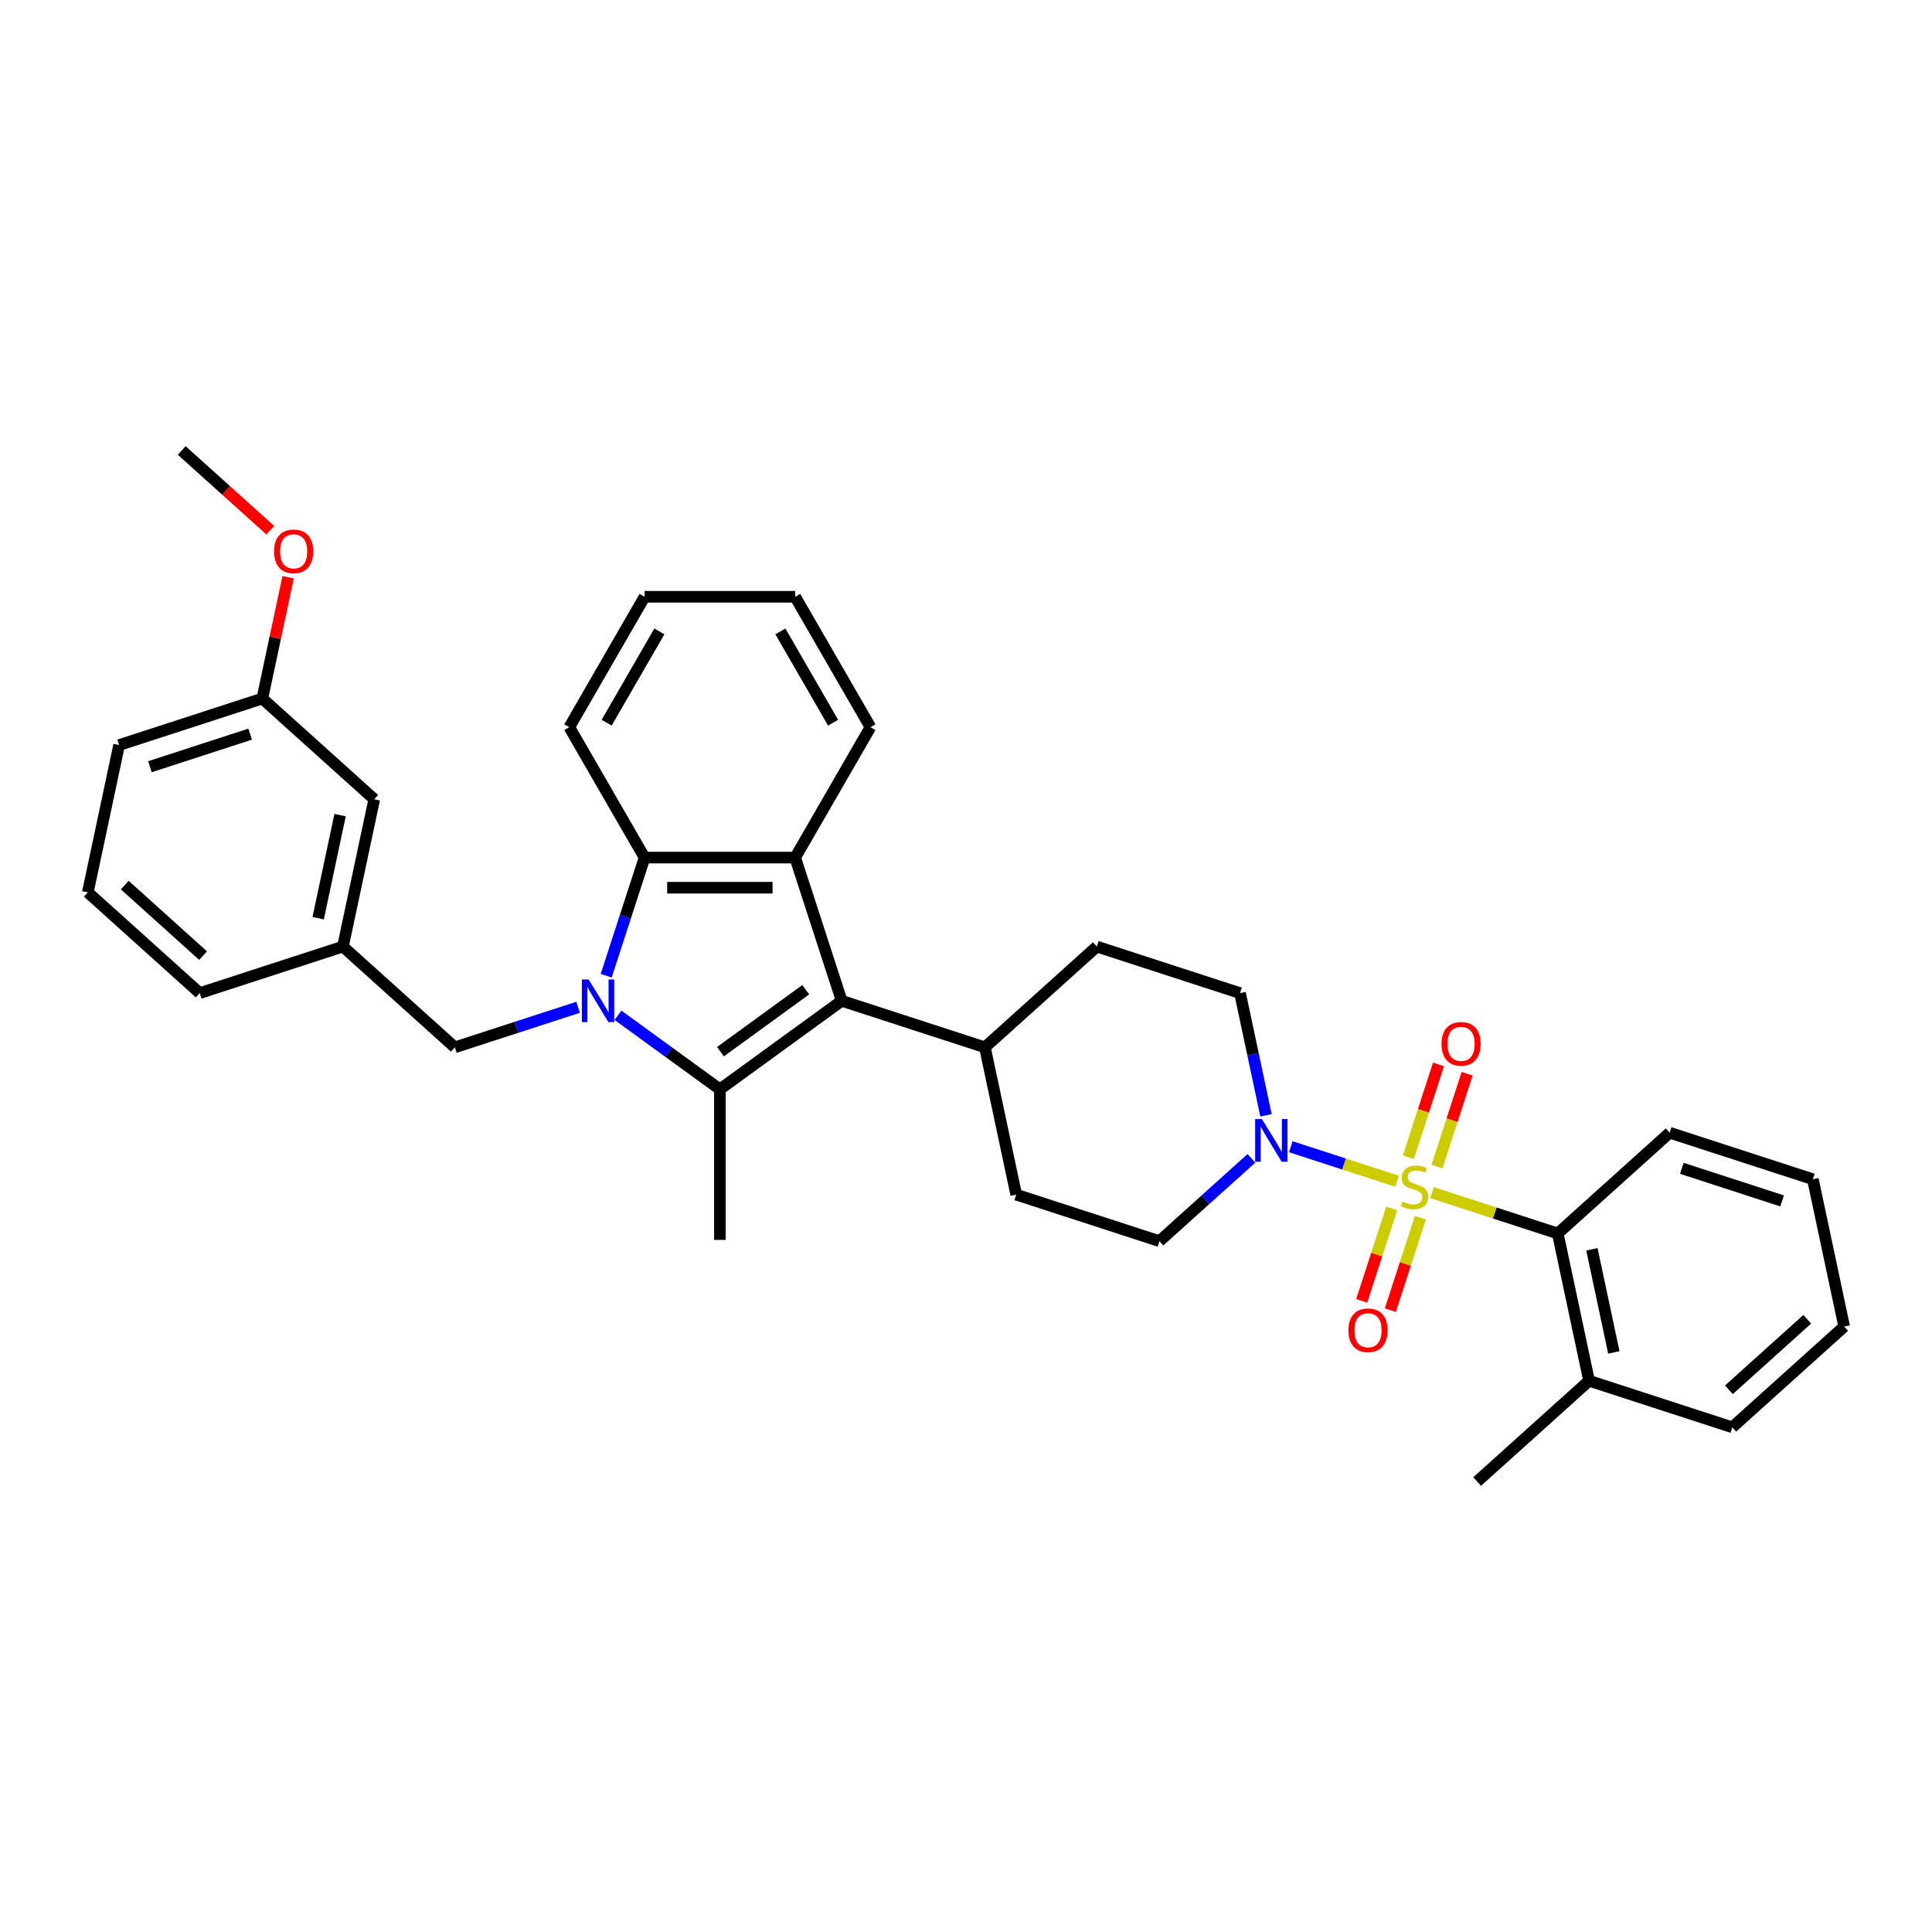 <?xml version='1.0' encoding='iso-8859-1'?>
<svg version='1.1' baseProfile='full'
              xmlns='http://www.w3.org/2000/svg'
                      xmlns:rdkit='http://www.rdkit.org/xml'
                      xmlns:xlink='http://www.w3.org/1999/xlink'
                  xml:space='preserve'
width='1000px' height='1000px' viewBox='0 0 1000 1000'>
<!-- END OF HEADER -->
<rect style='opacity:1.0;fill:#FFFFFF;stroke:none' width='1000' height='1000' x='0' y='0'> </rect>
<path class='bond-5' d='M 723.141,611.424 L 695.632,602.486' style='fill:none;fill-rule:evenodd;stroke:#CCCC00;stroke-width:6px;stroke-linecap:butt;stroke-linejoin:miter;stroke-opacity:1' />
<path class='bond-5' d='M 695.632,602.486 L 668.122,593.548' style='fill:none;fill-rule:evenodd;stroke:#0000FF;stroke-width:6px;stroke-linecap:butt;stroke-linejoin:miter;stroke-opacity:1' />
<path class='bond-6' d='M 741.192,617.289 L 773.742,627.866' style='fill:none;fill-rule:evenodd;stroke:#CCCC00;stroke-width:6px;stroke-linecap:butt;stroke-linejoin:miter;stroke-opacity:1' />
<path class='bond-6' d='M 773.742,627.866 L 806.293,638.442' style='fill:none;fill-rule:evenodd;stroke:#000000;stroke-width:6px;stroke-linecap:butt;stroke-linejoin:miter;stroke-opacity:1' />
<path class='bond-8' d='M 743.788,603.811 L 751.596,579.781' style='fill:none;fill-rule:evenodd;stroke:#CCCC00;stroke-width:6px;stroke-linecap:butt;stroke-linejoin:miter;stroke-opacity:1' />
<path class='bond-8' d='M 751.596,579.781 L 759.404,555.751' style='fill:none;fill-rule:evenodd;stroke:#FF0000;stroke-width:6px;stroke-linecap:butt;stroke-linejoin:miter;stroke-opacity:1' />
<path class='bond-8' d='M 728.963,598.994 L 736.771,574.964' style='fill:none;fill-rule:evenodd;stroke:#CCCC00;stroke-width:6px;stroke-linecap:butt;stroke-linejoin:miter;stroke-opacity:1' />
<path class='bond-8' d='M 736.771,574.964 L 744.579,550.934' style='fill:none;fill-rule:evenodd;stroke:#FF0000;stroke-width:6px;stroke-linecap:butt;stroke-linejoin:miter;stroke-opacity:1' />
<path class='bond-9' d='M 720.352,625.494 L 712.583,649.408' style='fill:none;fill-rule:evenodd;stroke:#CCCC00;stroke-width:6px;stroke-linecap:butt;stroke-linejoin:miter;stroke-opacity:1' />
<path class='bond-9' d='M 712.583,649.408 L 704.813,673.321' style='fill:none;fill-rule:evenodd;stroke:#FF0000;stroke-width:6px;stroke-linecap:butt;stroke-linejoin:miter;stroke-opacity:1' />
<path class='bond-9' d='M 735.178,630.311 L 727.408,654.225' style='fill:none;fill-rule:evenodd;stroke:#CCCC00;stroke-width:6px;stroke-linecap:butt;stroke-linejoin:miter;stroke-opacity:1' />
<path class='bond-9' d='M 727.408,654.225 L 719.638,678.138' style='fill:none;fill-rule:evenodd;stroke:#FF0000;stroke-width:6px;stroke-linecap:butt;stroke-linejoin:miter;stroke-opacity:1' />
<path class='bond-0' d='M 319.869,525.514 L 346.238,544.671' style='fill:none;fill-rule:evenodd;stroke:#0000FF;stroke-width:6px;stroke-linecap:butt;stroke-linejoin:miter;stroke-opacity:1' />
<path class='bond-0' d='M 346.238,544.671 L 372.606,563.829' style='fill:none;fill-rule:evenodd;stroke:#000000;stroke-width:6px;stroke-linecap:butt;stroke-linejoin:miter;stroke-opacity:1' />
<path class='bond-7' d='M 299.231,521.369 L 267.327,531.735' style='fill:none;fill-rule:evenodd;stroke:#0000FF;stroke-width:6px;stroke-linecap:butt;stroke-linejoin:miter;stroke-opacity:1' />
<path class='bond-7' d='M 267.327,531.735 L 235.424,542.101' style='fill:none;fill-rule:evenodd;stroke:#000000;stroke-width:6px;stroke-linecap:butt;stroke-linejoin:miter;stroke-opacity:1' />
<path class='bond-36' d='M 313.769,505.031 L 323.702,474.461' style='fill:none;fill-rule:evenodd;stroke:#0000FF;stroke-width:6px;stroke-linecap:butt;stroke-linejoin:miter;stroke-opacity:1' />
<path class='bond-36' d='M 323.702,474.461 L 333.635,443.89' style='fill:none;fill-rule:evenodd;stroke:#000000;stroke-width:6px;stroke-linecap:butt;stroke-linejoin:miter;stroke-opacity:1' />
<path class='bond-1' d='M 372.606,563.829 L 435.661,518.016' style='fill:none;fill-rule:evenodd;stroke:#000000;stroke-width:6px;stroke-linecap:butt;stroke-linejoin:miter;stroke-opacity:1' />
<path class='bond-1' d='M 372.902,544.346 L 417.04,512.277' style='fill:none;fill-rule:evenodd;stroke:#000000;stroke-width:6px;stroke-linecap:butt;stroke-linejoin:miter;stroke-opacity:1' />
<path class='bond-17' d='M 372.606,563.829 L 372.606,641.77' style='fill:none;fill-rule:evenodd;stroke:#000000;stroke-width:6px;stroke-linecap:butt;stroke-linejoin:miter;stroke-opacity:1' />
<path class='bond-2' d='M 435.661,518.016 L 509.788,542.101' style='fill:none;fill-rule:evenodd;stroke:#000000;stroke-width:6px;stroke-linecap:butt;stroke-linejoin:miter;stroke-opacity:1' />
<path class='bond-3' d='M 435.661,518.016 L 411.576,443.89' style='fill:none;fill-rule:evenodd;stroke:#000000;stroke-width:6px;stroke-linecap:butt;stroke-linejoin:miter;stroke-opacity:1' />
<path class='bond-4' d='M 411.576,443.89 L 333.635,443.89' style='fill:none;fill-rule:evenodd;stroke:#000000;stroke-width:6px;stroke-linecap:butt;stroke-linejoin:miter;stroke-opacity:1' />
<path class='bond-4' d='M 399.885,459.478 L 345.326,459.478' style='fill:none;fill-rule:evenodd;stroke:#000000;stroke-width:6px;stroke-linecap:butt;stroke-linejoin:miter;stroke-opacity:1' />
<path class='bond-19' d='M 411.576,443.89 L 450.547,376.391' style='fill:none;fill-rule:evenodd;stroke:#000000;stroke-width:6px;stroke-linecap:butt;stroke-linejoin:miter;stroke-opacity:1' />
<path class='bond-21' d='M 333.635,443.89 L 294.665,376.391' style='fill:none;fill-rule:evenodd;stroke:#000000;stroke-width:6px;stroke-linecap:butt;stroke-linejoin:miter;stroke-opacity:1' />
<path class='bond-11' d='M 655.28,577.287 L 648.558,545.66' style='fill:none;fill-rule:evenodd;stroke:#0000FF;stroke-width:6px;stroke-linecap:butt;stroke-linejoin:miter;stroke-opacity:1' />
<path class='bond-11' d='M 648.558,545.66 L 641.835,514.034' style='fill:none;fill-rule:evenodd;stroke:#000000;stroke-width:6px;stroke-linecap:butt;stroke-linejoin:miter;stroke-opacity:1' />
<path class='bond-12' d='M 647.721,599.563 L 623.92,620.994' style='fill:none;fill-rule:evenodd;stroke:#0000FF;stroke-width:6px;stroke-linecap:butt;stroke-linejoin:miter;stroke-opacity:1' />
<path class='bond-12' d='M 623.92,620.994 L 600.119,642.424' style='fill:none;fill-rule:evenodd;stroke:#000000;stroke-width:6px;stroke-linecap:butt;stroke-linejoin:miter;stroke-opacity:1' />
<path class='bond-13' d='M 806.293,638.442 L 822.498,714.68' style='fill:none;fill-rule:evenodd;stroke:#000000;stroke-width:6px;stroke-linecap:butt;stroke-linejoin:miter;stroke-opacity:1' />
<path class='bond-13' d='M 823.971,646.637 L 835.315,700.003' style='fill:none;fill-rule:evenodd;stroke:#000000;stroke-width:6px;stroke-linecap:butt;stroke-linejoin:miter;stroke-opacity:1' />
<path class='bond-22' d='M 806.293,638.442 L 864.214,586.289' style='fill:none;fill-rule:evenodd;stroke:#000000;stroke-width:6px;stroke-linecap:butt;stroke-linejoin:miter;stroke-opacity:1' />
<path class='bond-14' d='M 235.424,542.101 L 177.502,489.949' style='fill:none;fill-rule:evenodd;stroke:#000000;stroke-width:6px;stroke-linecap:butt;stroke-linejoin:miter;stroke-opacity:1' />
<path class='bond-10' d='M 509.788,542.101 L 525.992,618.339' style='fill:none;fill-rule:evenodd;stroke:#000000;stroke-width:6px;stroke-linecap:butt;stroke-linejoin:miter;stroke-opacity:1' />
<path class='bond-34' d='M 509.788,542.101 L 567.709,489.949' style='fill:none;fill-rule:evenodd;stroke:#000000;stroke-width:6px;stroke-linecap:butt;stroke-linejoin:miter;stroke-opacity:1' />
<path class='bond-15' d='M 641.835,514.034 L 567.709,489.949' style='fill:none;fill-rule:evenodd;stroke:#000000;stroke-width:6px;stroke-linecap:butt;stroke-linejoin:miter;stroke-opacity:1' />
<path class='bond-16' d='M 600.119,642.424 L 525.992,618.339' style='fill:none;fill-rule:evenodd;stroke:#000000;stroke-width:6px;stroke-linecap:butt;stroke-linejoin:miter;stroke-opacity:1' />
<path class='bond-26' d='M 822.498,714.68 L 764.576,766.832' style='fill:none;fill-rule:evenodd;stroke:#000000;stroke-width:6px;stroke-linecap:butt;stroke-linejoin:miter;stroke-opacity:1' />
<path class='bond-27' d='M 822.498,714.68 L 896.624,738.765' style='fill:none;fill-rule:evenodd;stroke:#000000;stroke-width:6px;stroke-linecap:butt;stroke-linejoin:miter;stroke-opacity:1' />
<path class='bond-18' d='M 177.502,489.949 L 193.707,413.711' style='fill:none;fill-rule:evenodd;stroke:#000000;stroke-width:6px;stroke-linecap:butt;stroke-linejoin:miter;stroke-opacity:1' />
<path class='bond-18' d='M 164.685,475.272 L 176.029,421.906' style='fill:none;fill-rule:evenodd;stroke:#000000;stroke-width:6px;stroke-linecap:butt;stroke-linejoin:miter;stroke-opacity:1' />
<path class='bond-25' d='M 177.502,489.949 L 103.376,514.034' style='fill:none;fill-rule:evenodd;stroke:#000000;stroke-width:6px;stroke-linecap:butt;stroke-linejoin:miter;stroke-opacity:1' />
<path class='bond-20' d='M 193.707,413.711 L 135.786,361.558' style='fill:none;fill-rule:evenodd;stroke:#000000;stroke-width:6px;stroke-linecap:butt;stroke-linejoin:miter;stroke-opacity:1' />
<path class='bond-30' d='M 450.547,376.391 L 411.576,308.892' style='fill:none;fill-rule:evenodd;stroke:#000000;stroke-width:6px;stroke-linecap:butt;stroke-linejoin:miter;stroke-opacity:1' />
<path class='bond-30' d='M 431.201,374.06 L 403.922,326.811' style='fill:none;fill-rule:evenodd;stroke:#000000;stroke-width:6px;stroke-linecap:butt;stroke-linejoin:miter;stroke-opacity:1' />
<path class='bond-23' d='M 135.786,361.558 L 142.458,330.166' style='fill:none;fill-rule:evenodd;stroke:#000000;stroke-width:6px;stroke-linecap:butt;stroke-linejoin:miter;stroke-opacity:1' />
<path class='bond-23' d='M 142.458,330.166 L 149.131,298.773' style='fill:none;fill-rule:evenodd;stroke:#FF0000;stroke-width:6px;stroke-linecap:butt;stroke-linejoin:miter;stroke-opacity:1' />
<path class='bond-38' d='M 135.786,361.558 L 61.659,385.643' style='fill:none;fill-rule:evenodd;stroke:#000000;stroke-width:6px;stroke-linecap:butt;stroke-linejoin:miter;stroke-opacity:1' />
<path class='bond-38' d='M 129.484,379.996 L 77.595,396.856' style='fill:none;fill-rule:evenodd;stroke:#000000;stroke-width:6px;stroke-linecap:butt;stroke-linejoin:miter;stroke-opacity:1' />
<path class='bond-37' d='M 294.665,376.391 L 333.635,308.892' style='fill:none;fill-rule:evenodd;stroke:#000000;stroke-width:6px;stroke-linecap:butt;stroke-linejoin:miter;stroke-opacity:1' />
<path class='bond-37' d='M 314.01,374.06 L 341.289,326.811' style='fill:none;fill-rule:evenodd;stroke:#000000;stroke-width:6px;stroke-linecap:butt;stroke-linejoin:miter;stroke-opacity:1' />
<path class='bond-32' d='M 864.214,586.289 L 938.341,610.374' style='fill:none;fill-rule:evenodd;stroke:#000000;stroke-width:6px;stroke-linecap:butt;stroke-linejoin:miter;stroke-opacity:1' />
<path class='bond-32' d='M 870.516,604.727 L 922.405,621.587' style='fill:none;fill-rule:evenodd;stroke:#000000;stroke-width:6px;stroke-linecap:butt;stroke-linejoin:miter;stroke-opacity:1' />
<path class='bond-29' d='M 139.91,274.443 L 116.989,253.805' style='fill:none;fill-rule:evenodd;stroke:#FF0000;stroke-width:6px;stroke-linecap:butt;stroke-linejoin:miter;stroke-opacity:1' />
<path class='bond-29' d='M 116.989,253.805 L 94.069,233.168' style='fill:none;fill-rule:evenodd;stroke:#000000;stroke-width:6px;stroke-linecap:butt;stroke-linejoin:miter;stroke-opacity:1' />
<path class='bond-24' d='M 45.455,461.881 L 103.376,514.034' style='fill:none;fill-rule:evenodd;stroke:#000000;stroke-width:6px;stroke-linecap:butt;stroke-linejoin:miter;stroke-opacity:1' />
<path class='bond-24' d='M 64.573,458.12 L 105.118,494.627' style='fill:none;fill-rule:evenodd;stroke:#000000;stroke-width:6px;stroke-linecap:butt;stroke-linejoin:miter;stroke-opacity:1' />
<path class='bond-28' d='M 45.455,461.881 L 61.659,385.643' style='fill:none;fill-rule:evenodd;stroke:#000000;stroke-width:6px;stroke-linecap:butt;stroke-linejoin:miter;stroke-opacity:1' />
<path class='bond-35' d='M 896.624,738.765 L 954.545,686.612' style='fill:none;fill-rule:evenodd;stroke:#000000;stroke-width:6px;stroke-linecap:butt;stroke-linejoin:miter;stroke-opacity:1' />
<path class='bond-35' d='M 894.882,719.358 L 935.427,682.851' style='fill:none;fill-rule:evenodd;stroke:#000000;stroke-width:6px;stroke-linecap:butt;stroke-linejoin:miter;stroke-opacity:1' />
<path class='bond-31' d='M 411.576,308.892 L 333.635,308.892' style='fill:none;fill-rule:evenodd;stroke:#000000;stroke-width:6px;stroke-linecap:butt;stroke-linejoin:miter;stroke-opacity:1' />
<path class='bond-33' d='M 938.341,610.374 L 954.545,686.612' style='fill:none;fill-rule:evenodd;stroke:#000000;stroke-width:6px;stroke-linecap:butt;stroke-linejoin:miter;stroke-opacity:1' />
<path  class='atom-0' d='M 725.931 621.933
Q 726.181 622.026, 727.209 622.463
Q 728.238 622.899, 729.361 623.18
Q 730.514 623.429, 731.637 623.429
Q 733.725 623.429, 734.941 622.431
Q 736.157 621.403, 736.157 619.626
Q 736.157 618.41, 735.534 617.661
Q 734.941 616.913, 734.006 616.508
Q 733.071 616.103, 731.512 615.635
Q 729.548 615.043, 728.363 614.481
Q 727.209 613.92, 726.368 612.736
Q 725.557 611.551, 725.557 609.556
Q 725.557 606.781, 727.428 605.066
Q 729.329 603.351, 733.071 603.351
Q 735.627 603.351, 738.527 604.567
L 737.809 606.968
Q 735.159 605.877, 733.164 605.877
Q 731.013 605.877, 729.828 606.781
Q 728.644 607.654, 728.675 609.181
Q 728.675 610.366, 729.267 611.083
Q 729.891 611.8, 730.764 612.206
Q 731.668 612.611, 733.164 613.078
Q 735.159 613.702, 736.344 614.326
Q 737.529 614.949, 738.371 616.227
Q 739.244 617.474, 739.244 619.626
Q 739.244 622.681, 737.186 624.333
Q 735.159 625.954, 731.761 625.954
Q 729.797 625.954, 728.301 625.518
Q 726.835 625.113, 725.089 624.396
L 725.931 621.933
' fill='#CCCC00'/>
<path  class='atom-1' d='M 304.671 506.98
L 311.904 518.671
Q 312.621 519.825, 313.774 521.913
Q 314.928 524.002, 314.99 524.127
L 314.99 506.98
L 317.921 506.98
L 317.921 529.053
L 314.897 529.053
L 307.134 516.27
Q 306.23 514.774, 305.263 513.059
Q 304.328 511.345, 304.047 510.815
L 304.047 529.053
L 301.179 529.053
L 301.179 506.98
L 304.671 506.98
' fill='#0000FF'/>
<path  class='atom-6' d='M 653.161 579.235
L 660.394 590.926
Q 661.111 592.08, 662.265 594.169
Q 663.418 596.257, 663.481 596.382
L 663.481 579.235
L 666.411 579.235
L 666.411 601.308
L 663.387 601.308
L 655.624 588.526
Q 654.72 587.029, 653.753 585.315
Q 652.818 583.6, 652.538 583.07
L 652.538 601.308
L 649.669 601.308
L 649.669 579.235
L 653.161 579.235
' fill='#0000FF'/>
<path  class='atom-9' d='M 746.119 540.293
Q 746.119 534.993, 748.738 532.031
Q 751.357 529.069, 756.252 529.069
Q 761.146 529.069, 763.765 532.031
Q 766.384 534.993, 766.384 540.293
Q 766.384 545.655, 763.734 548.71
Q 761.084 551.735, 756.252 551.735
Q 751.388 551.735, 748.738 548.71
Q 746.119 545.686, 746.119 540.293
M 756.252 549.24
Q 759.619 549.24, 761.427 546.996
Q 763.266 544.72, 763.266 540.293
Q 763.266 535.959, 761.427 533.777
Q 759.619 531.563, 756.252 531.563
Q 752.885 531.563, 751.045 533.746
Q 749.237 535.928, 749.237 540.293
Q 749.237 544.751, 751.045 546.996
Q 752.885 549.24, 756.252 549.24
' fill='#FF0000'/>
<path  class='atom-10' d='M 697.949 688.545
Q 697.949 683.245, 700.568 680.284
Q 703.187 677.322, 708.081 677.322
Q 712.976 677.322, 715.595 680.284
Q 718.214 683.245, 718.214 688.545
Q 718.214 693.908, 715.564 696.963
Q 712.914 699.987, 708.081 699.987
Q 703.218 699.987, 700.568 696.963
Q 697.949 693.939, 697.949 688.545
M 708.081 697.493
Q 711.448 697.493, 713.257 695.248
Q 715.096 692.972, 715.096 688.545
Q 715.096 684.212, 713.257 682.03
Q 711.448 679.816, 708.081 679.816
Q 704.714 679.816, 702.875 681.998
Q 701.067 684.181, 701.067 688.545
Q 701.067 693.004, 702.875 695.248
Q 704.714 697.493, 708.081 697.493
' fill='#FF0000'/>
<path  class='atom-24' d='M 141.858 285.383
Q 141.858 280.083, 144.477 277.121
Q 147.096 274.159, 151.991 274.159
Q 156.885 274.159, 159.504 277.121
Q 162.123 280.083, 162.123 285.383
Q 162.123 290.745, 159.473 293.8
Q 156.823 296.824, 151.991 296.824
Q 147.127 296.824, 144.477 293.8
Q 141.858 290.776, 141.858 285.383
M 151.991 294.33
Q 155.358 294.33, 157.166 292.086
Q 159.005 289.81, 159.005 285.383
Q 159.005 281.049, 157.166 278.867
Q 155.358 276.653, 151.991 276.653
Q 148.623 276.653, 146.784 278.836
Q 144.976 281.018, 144.976 285.383
Q 144.976 289.841, 146.784 292.086
Q 148.623 294.33, 151.991 294.33
' fill='#FF0000'/>
</svg>
